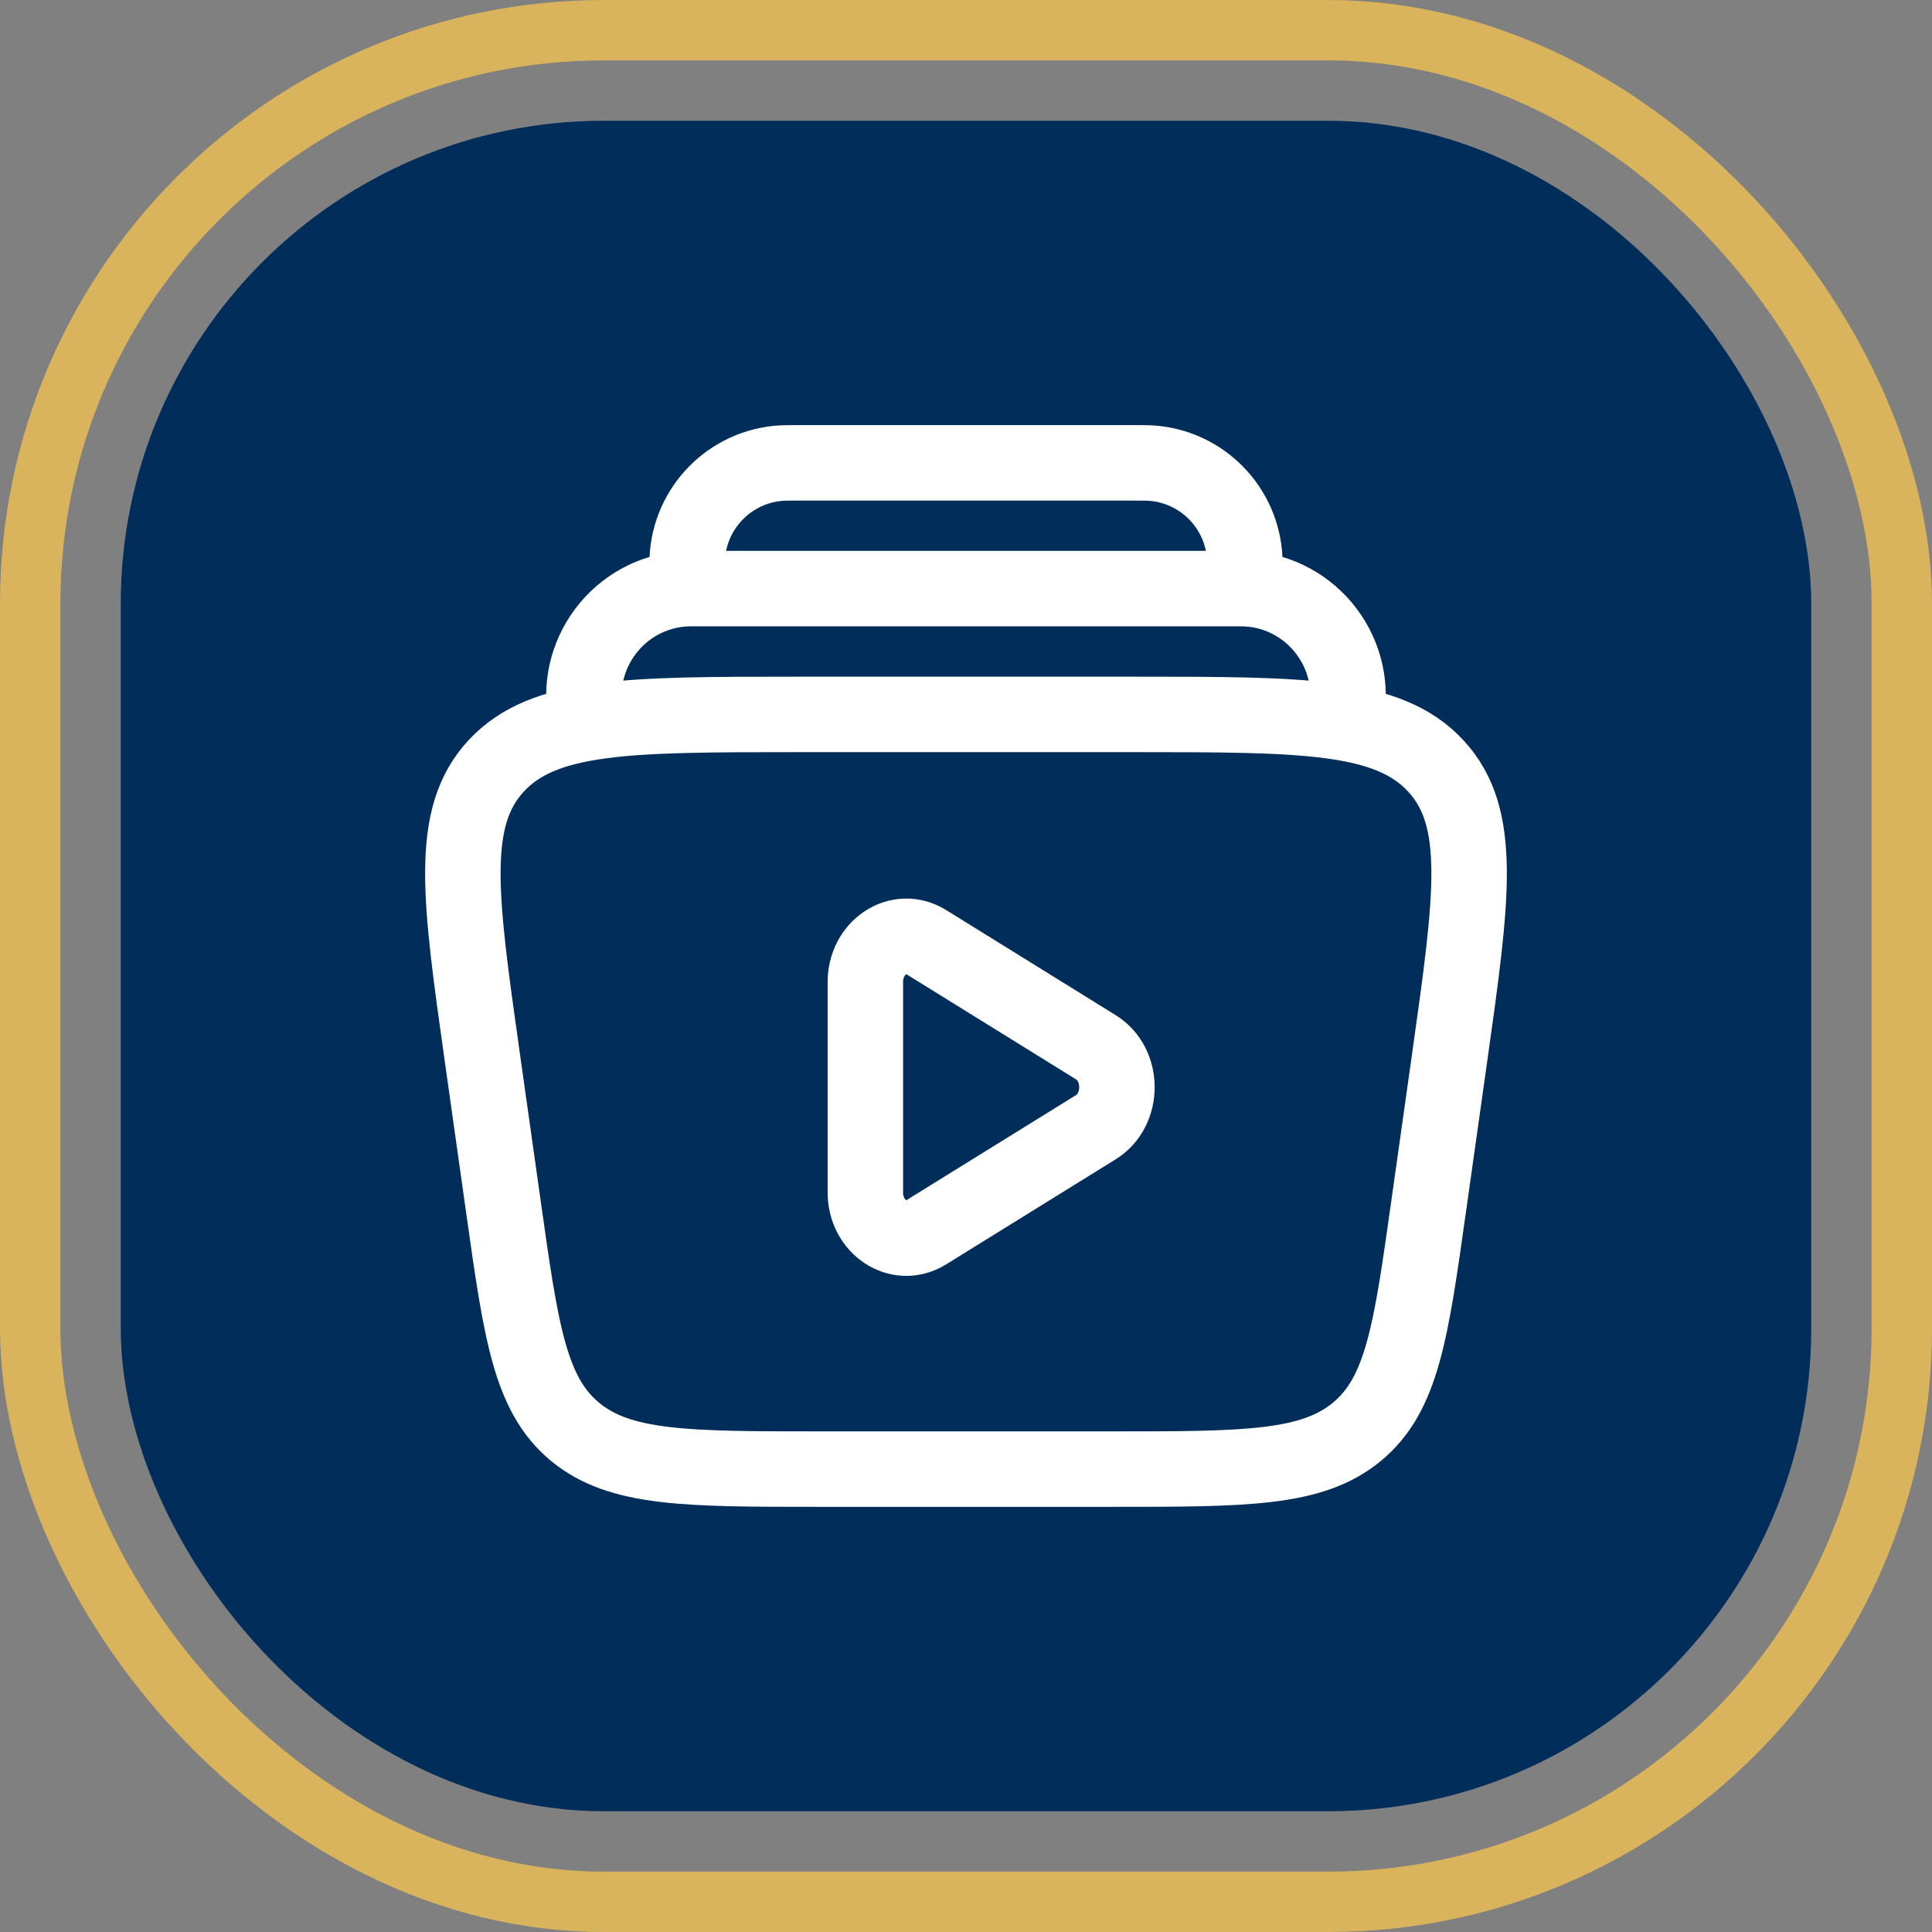 <svg width="32" height="32" viewBox="0 0 32 32" fill="none" xmlns="http://www.w3.org/2000/svg">
<rect x="0" y="0" width="32" height="32" fill="#808080" stroke="none"/>
<rect x="0.5" y="0.5" width="31" height="31" rx="9.5" stroke="#D9B45C"/>
<rect x="2" y="2" width="28" height="28" rx="8" fill="#012D5A"/>
<path d="M22.301 11.833C22.492 10.745 21.655 9.749 20.551 9.749H11.448C10.344 9.749 9.508 10.745 9.698 11.833M20.583 9.749C20.607 9.533 20.619 9.425 20.619 9.336C20.621 8.483 19.978 7.767 19.13 7.676C19.041 7.666 18.933 7.666 18.715 7.666H13.284C13.067 7.666 12.958 7.666 12.87 7.676C12.021 7.767 11.379 8.483 11.381 9.336C11.381 9.425 11.393 9.533 11.416 9.749M18.151 17.346C18.616 17.634 18.616 18.381 18.151 18.67L15.341 20.411C14.889 20.692 14.333 20.327 14.333 19.75V16.266C14.333 15.689 14.889 15.324 15.341 15.604L18.151 17.346ZM7.986 17.494C7.614 14.857 7.429 13.539 8.218 12.686C9.008 11.833 10.415 11.833 13.227 11.833H18.773C21.585 11.833 22.991 11.833 23.781 12.686C24.571 13.539 24.385 14.857 24.014 17.494L23.661 19.994C23.37 22.061 23.224 23.095 22.476 23.714C21.729 24.333 20.626 24.333 18.42 24.333H13.579C11.374 24.333 10.271 24.333 9.523 23.714C8.776 23.095 8.63 22.061 8.339 19.994L7.986 17.494Z" stroke="white" stroke-width="1.25"/>
</svg>
